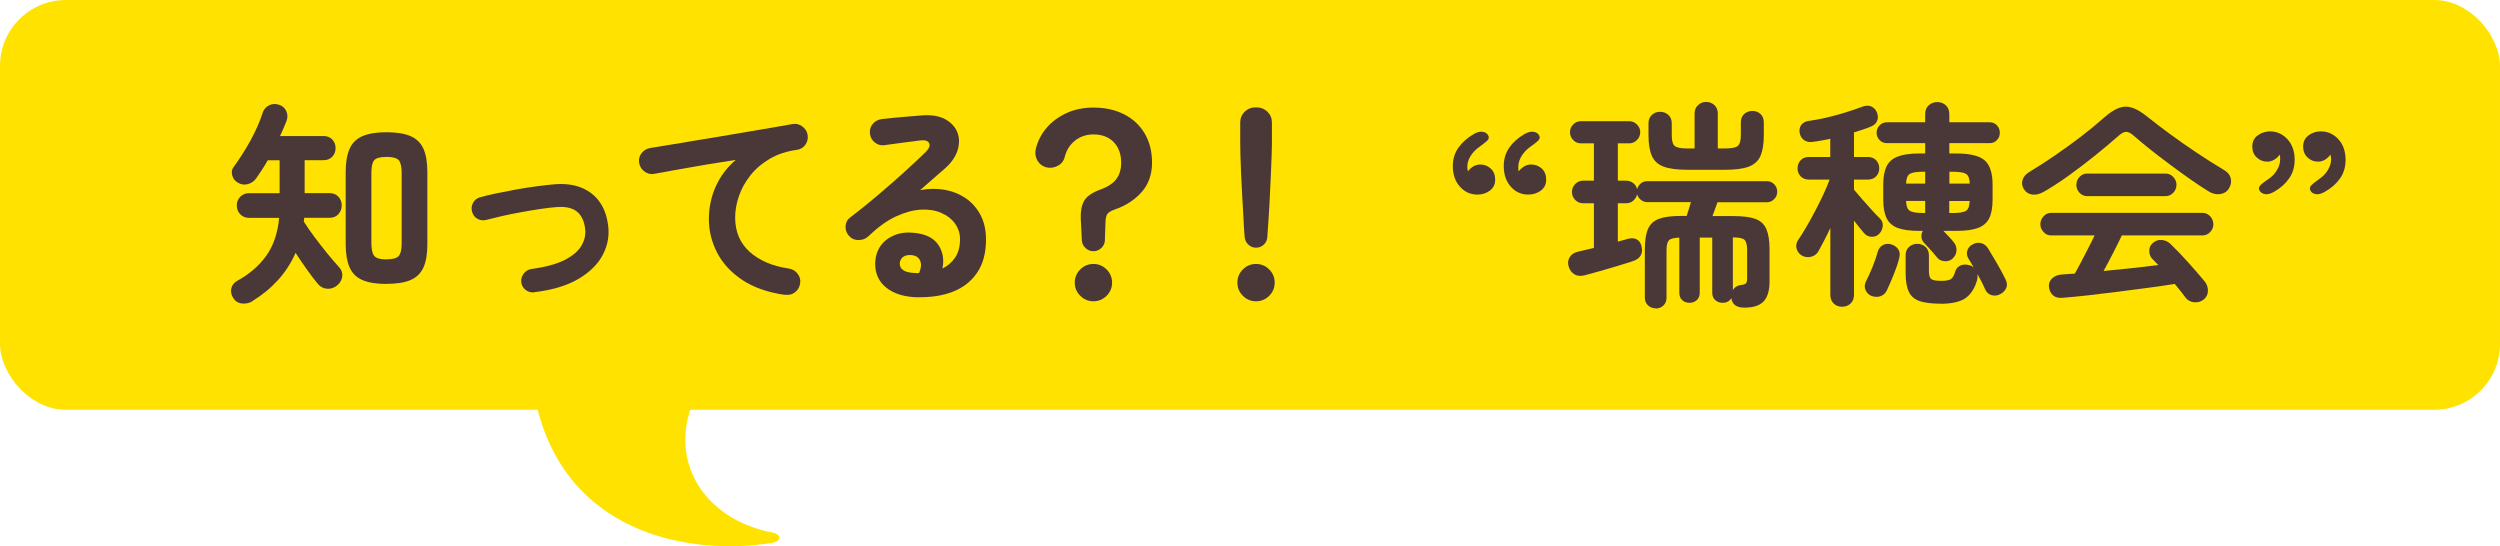 <?xml version="1.0" encoding="UTF-8"?>
<svg id="_レイヤー_2" data-name="レイヤー 2" xmlns="http://www.w3.org/2000/svg" viewBox="0 0 341.63 74.64">
  <defs>
    <style>
      .cls-1 {
        fill: #ffe200;
      }

      .cls-2 {
        fill: #4a3838;
      }
    </style>
  </defs>
  <g id="_レイアウト" data-name="レイアウト">
    <g>
      <rect class="cls-1" x="0" width="341.63" height="56" rx="9" ry="9"/>
      <g>
        <path class="cls-2" d="M34.49,41.17c-.44.26-.92.36-1.44.3-.52-.06-.92-.32-1.2-.78-.26-.42-.34-.85-.24-1.29.1-.44.37-.78.81-1.02,1.66-.92,2.98-2.06,3.96-3.42.98-1.36,1.57-3.09,1.77-5.19h-4.11c-.5,0-.91-.17-1.22-.5-.31-.33-.46-.72-.46-1.19s.15-.85.46-1.18c.31-.33.71-.5,1.22-.5h4.17v-4.5h-1.62c-.26.46-.53.91-.81,1.33-.28.43-.55.82-.81,1.19-.28.38-.66.63-1.14.75-.48.12-.94.04-1.38-.24-.36-.22-.6-.54-.72-.98-.12-.43-.05-.81.21-1.15.8-1.08,1.56-2.28,2.3-3.62.73-1.33,1.28-2.59,1.66-3.79.16-.46.45-.79.87-1s.87-.23,1.35-.08c.46.14.79.43.99.85.2.43.22.88.06,1.33-.14.34-.28.69-.43,1.05-.15.36-.31.71-.47,1.05h5.94c.5,0,.9.16,1.2.48.3.32.45.71.45,1.17s-.15.85-.45,1.17c-.3.32-.7.48-1.2.48h-2.58v4.5h3.39c.52,0,.93.17,1.23.5.3.33.45.73.45,1.18s-.15.85-.45,1.19-.71.5-1.23.5h-3.45c0,.08,0,.17-.02.25-.01.09-.03.18-.04.26.4.64.89,1.35,1.46,2.11.57.77,1.16,1.52,1.75,2.25.6.73,1.13,1.35,1.59,1.85.36.38.51.81.46,1.27-.05.47-.27.88-.65,1.21-.4.36-.86.52-1.38.5-.52-.03-.95-.24-1.29-.65-.44-.52-.93-1.16-1.47-1.92-.54-.76-1.07-1.54-1.59-2.34-.6,1.38-1.4,2.62-2.4,3.72-1,1.1-2.17,2.06-3.51,2.88ZM52.82,38.8c-1.36,0-2.45-.17-3.27-.52-.82-.35-1.41-.92-1.77-1.73-.36-.8-.54-1.87-.54-3.21v-9.81c0-1.34.18-2.41.54-3.21.36-.8.95-1.37,1.77-1.72.82-.35,1.91-.53,3.27-.53s2.47.18,3.28.53,1.4.93,1.76,1.72c.36.8.54,1.87.54,3.21v9.84c0,1.34-.18,2.41-.54,3.19-.36.79-.95,1.36-1.76,1.71-.81.35-1.91.52-3.28.52ZM52.82,35.44c.84,0,1.4-.15,1.67-.46.27-.31.4-.9.4-1.75v-9.57c0-.88-.14-1.47-.4-1.77-.27-.3-.83-.45-1.67-.45s-1.42.15-1.68.45c-.26.3-.39.89-.39,1.77v9.54c0,.86.13,1.45.39,1.77.26.32.82.48,1.68.48Z"/>
        <path class="cls-2" d="M73.03,39.94c-.44.06-.84-.04-1.19-.31-.35-.27-.55-.62-.61-1.06-.04-.44.07-.83.34-1.19.27-.35.62-.56,1.06-.62,1.9-.26,3.41-.67,4.52-1.23,1.11-.56,1.88-1.22,2.32-1.98.44-.76.6-1.55.48-2.37-.14-1.06-.53-1.83-1.17-2.31-.64-.48-1.55-.67-2.73-.57-.64.04-1.39.13-2.23.26-.85.13-1.73.27-2.62.44-.9.16-1.76.33-2.58.52-.82.19-1.53.37-2.13.52-.44.12-.85.08-1.23-.13-.38-.21-.63-.54-.75-.98-.12-.42-.08-.83.14-1.22.21-.39.53-.65.97-.76.64-.18,1.4-.36,2.27-.54.87-.18,1.78-.35,2.73-.53.95-.17,1.88-.31,2.79-.43.91-.12,1.71-.21,2.41-.27,2.02-.16,3.67.25,4.95,1.21,1.28.97,2.05,2.39,2.31,4.25.22,1.42,0,2.79-.66,4.09-.66,1.31-1.77,2.43-3.33,3.36-1.56.93-3.58,1.54-6.06,1.84Z"/>
        <path class="cls-2" d="M107.28,40.3c-2.36-.34-4.31-1.02-5.85-2.05-1.54-1.03-2.69-2.27-3.44-3.74-.75-1.46-1.12-2.98-1.12-4.56s.31-3.09.95-4.49c.63-1.39,1.53-2.59,2.72-3.61-1.2.18-2.48.39-3.84.61-1.36.23-2.68.46-3.96.69-1.28.23-2.4.43-3.36.61-.48.08-.92-.03-1.32-.33-.4-.3-.64-.69-.72-1.17-.08-.5.03-.94.33-1.33s.7-.62,1.2-.71c.64-.1,1.46-.23,2.46-.4,1-.17,2.12-.35,3.36-.56,1.24-.2,2.51-.41,3.81-.63,1.3-.22,2.57-.44,3.82-.65,1.25-.21,2.39-.41,3.44-.58,1.04-.18,1.89-.33,2.55-.45.46-.08.89.02,1.29.3.4.28.65.65.75,1.11.1.48.02.93-.25,1.35-.27.42-.65.67-1.12.75-1.46.2-2.73.61-3.79,1.24-1.07.63-1.96,1.39-2.66,2.28-.7.89-1.22,1.83-1.56,2.83-.34,1-.51,1.97-.51,2.91,0,1.94.66,3.5,1.98,4.69,1.32,1.19,3.11,1.96,5.37,2.29.5.08.9.32,1.2.72.3.4.41.84.33,1.32-.08.5-.31.9-.7,1.2-.39.3-.84.41-1.33.33Z"/>
        <path class="cls-2" d="M125.42,40.63c-1.82-.04-3.26-.48-4.31-1.32-1.05-.84-1.56-1.99-1.51-3.45.04-.86.28-1.61.73-2.25.45-.64,1.07-1.12,1.85-1.45.78-.33,1.67-.45,2.67-.35,1.6.14,2.72.69,3.36,1.63.64.95.83,2.04.57,3.26.7-.34,1.28-.83,1.73-1.49.45-.65.68-1.49.68-2.53,0-.78-.23-1.49-.68-2.12s-1.08-1.12-1.89-1.47c-.81-.35-1.75-.5-2.8-.44-1.06.06-2.2.38-3.42.94-1.22.57-2.47,1.48-3.75,2.71-.36.34-.81.51-1.35.5-.54,0-.98-.21-1.32-.61-.32-.38-.46-.81-.43-1.31.03-.49.23-.87.61-1.15,1.24-.94,2.48-1.94,3.72-2.99,1.24-1.05,2.42-2.08,3.55-3.1,1.13-1.02,2.12-1.95,2.99-2.79.54-.52.72-.95.55-1.29-.17-.34-.61-.46-1.3-.36-.68.08-1.46.18-2.33.3-.87.12-1.69.23-2.44.33-.48.08-.92-.03-1.32-.33-.4-.3-.63-.7-.69-1.2-.08-.48.03-.92.33-1.31.3-.39.7-.62,1.2-.71.44-.06.99-.12,1.66-.18.67-.06,1.36-.12,2.07-.18.71-.06,1.31-.11,1.81-.15,1.3-.1,2.36.07,3.18.51.82.44,1.38,1.04,1.68,1.79s.31,1.57.04,2.45-.84,1.71-1.72,2.49c-.4.34-.91.78-1.52,1.32-.61.54-1.24,1.09-1.88,1.65,1.14-.22,2.25-.23,3.33-.05,1.08.19,2.04.58,2.9,1.16.85.58,1.52,1.35,2.02,2.29.5.95.75,2.07.75,3.35,0,1.82-.4,3.33-1.2,4.51-.8,1.19-1.9,2.06-3.3,2.61-1.4.55-3.01.8-4.83.76ZM124.88,37.3h.18c.06,0,.14,0,.23.02.09.01.19,0,.31-.02.28-.66.33-1.21.15-1.65-.18-.44-.54-.7-1.08-.78-.48-.06-.88,0-1.19.19-.31.19-.49.5-.53.92-.02.8.62,1.24,1.92,1.32Z"/>
        <path class="cls-2" d="M149.42,34.33c-.4,0-.76-.14-1.06-.42-.31-.28-.49-.62-.52-1.02l-.15-3c-.04-1,.11-1.81.45-2.43.34-.62,1.11-1.15,2.31-1.59.94-.34,1.64-.8,2.08-1.38.45-.58.68-1.33.68-2.25,0-1.18-.34-2.12-1.02-2.82-.68-.7-1.6-1.05-2.76-1.05-.98,0-1.83.29-2.53.85-.71.57-1.18,1.32-1.4,2.23-.14.54-.46.95-.96,1.21-.5.27-1.03.34-1.59.2-.54-.16-.94-.48-1.2-.95-.26-.47-.33-.98-.21-1.54.26-1.08.75-2.04,1.48-2.9.73-.85,1.64-1.52,2.73-2.02,1.09-.5,2.31-.75,3.68-.75,1.56,0,2.94.3,4.14.9,1.2.6,2.15,1.47,2.83,2.6s1.03,2.48,1.03,4.04-.48,2.96-1.43,4.02c-.95,1.06-2.17,1.85-3.67,2.37-.5.18-.83.38-.99.58-.16.21-.25.58-.27,1.1l-.09,2.58c-.02.4-.19.74-.5,1.02-.31.28-.67.42-1.06.42ZM149.42,41.17c-.7,0-1.3-.25-1.8-.75-.5-.5-.75-1.1-.75-1.8s.25-1.3.75-1.8c.5-.5,1.1-.75,1.8-.75s1.3.25,1.8.75c.5.5.75,1.1.75,1.8s-.25,1.3-.75,1.8c-.5.5-1.1.75-1.8.75Z"/>
        <path class="cls-2" d="M171.64,41.17c-.7,0-1.3-.25-1.8-.75-.5-.5-.75-1.1-.75-1.8s.25-1.3.75-1.8c.5-.5,1.1-.75,1.8-.75s1.3.25,1.8.75c.5.5.75,1.1.75,1.8s-.25,1.3-.75,1.8c-.5.5-1.1.75-1.8.75ZM171.64,33.85c-.4,0-.75-.14-1.05-.42-.3-.28-.47-.63-.51-1.05-.06-.76-.12-1.63-.16-2.61-.05-.98-.1-1.98-.17-3.02-.06-1.03-.11-2.01-.15-2.96-.04-.94-.07-1.77-.09-2.49-.02-.72-.03-1.25-.03-1.59v-2.97c0-.58.2-1.07.61-1.47.41-.4.92-.6,1.54-.6s1.16.2,1.57.6c.41.4.61.89.61,1.47v2.97c0,.34-.01.87-.04,1.59s-.07,1.55-.1,2.49c-.04.94-.09,1.93-.14,2.96-.05,1.03-.1,2.04-.17,3.02-.06.98-.12,1.85-.18,2.61-.02.42-.18.77-.48,1.05-.3.28-.66.42-1.08.42Z"/>
        <path class="cls-2" d="M201.35,18.34c.48-.28.9-.39,1.26-.33.36.06.61.22.75.48.14.26.11.49-.09.69-.2.2-.52.46-.96.78-.06.04-.1.07-.12.09-.52.36-.93.78-1.23,1.26-.3.48-.45.98-.45,1.5,0,.12.01.23.03.33.02.1.04.19.06.27.2-.28.45-.5.75-.68.3-.17.61-.25.93-.25.56,0,1.04.19,1.44.56.4.37.6.88.6,1.51s-.23,1.11-.69,1.47c-.46.36-1.01.55-1.65.57-.98.02-1.8-.33-2.46-1.06-.66-.73-.99-1.67-.99-2.83,0-.96.26-1.8.77-2.52.51-.72,1.19-1.33,2.05-1.83ZM208.28,18.34c.5-.28.93-.39,1.29-.33.36.06.61.22.75.48.14.26.1.49-.1.7-.21.21-.55.48-1,.8-.04.02-.07.04-.09.06-.5.36-.9.78-1.2,1.26s-.45.98-.45,1.5c0,.12,0,.23.01.33,0,.1.02.19.04.27.22-.28.47-.5.77-.68.29-.17.59-.25.92-.25.58,0,1.07.19,1.47.56.4.37.6.88.6,1.51s-.24,1.11-.7,1.47c-.47.36-1.03.55-1.67.57-.98.02-1.8-.33-2.45-1.06-.65-.73-.98-1.67-.98-2.83,0-.96.25-1.8.75-2.52.5-.72,1.18-1.33,2.04-1.83Z"/>
        <path class="cls-2" d="M226.24,42.13c-.4,0-.75-.13-1.03-.4-.29-.27-.44-.63-.44-1.06v-6.6c0-1.2.15-2.13.44-2.79.29-.66.79-1.12,1.5-1.38.71-.26,1.68-.39,2.93-.39h.84c.1-.3.2-.62.31-.96.11-.34.2-.65.28-.93h-5.97c-.32,0-.61-.1-.87-.31-.26-.21-.43-.46-.51-.76-.08.34-.26.63-.53.87-.27.24-.6.36-.97.36h-1.14v5.25c.22-.08.44-.14.65-.19.21-.05.41-.1.61-.17.52-.16.95-.15,1.3.03.35.18.57.5.68.96.24,1.02-.17,1.7-1.23,2.04-.54.18-1.21.39-2.01.63-.8.24-1.61.48-2.43.71-.82.23-1.52.43-2.1.58-.56.14-1.03.1-1.41-.14-.38-.23-.64-.58-.78-1.06-.14-.46-.1-.88.14-1.27.23-.39.62-.65,1.19-.77.34-.08.68-.16,1.03-.24.35-.08.71-.17,1.09-.27v-6.09h-1.47c-.42,0-.78-.15-1.08-.45-.3-.3-.45-.67-.45-1.11s.15-.78.45-1.08c.3-.3.66-.45,1.08-.45h1.47v-5.1h-1.77c-.42,0-.78-.15-1.06-.45-.29-.3-.44-.66-.44-1.08s.15-.75.44-1.05c.29-.3.65-.45,1.06-.45h6.6c.4,0,.75.15,1.05.45.3.3.45.65.45,1.05,0,.42-.15.78-.45,1.08-.3.3-.65.45-1.05.45h-1.56v5.1h1.14c.36,0,.68.11.96.33.28.22.46.5.54.84.08-.32.24-.58.49-.79.25-.21.54-.31.89-.31h16.35c.4,0,.73.14,1,.42.27.28.41.62.41,1.02s-.14.72-.41,1c-.27.29-.61.44-1,.44h-6.75c-.1.28-.22.59-.34.93-.13.34-.25.66-.35.96h2.94c1.26,0,2.24.13,2.94.39.7.26,1.19.72,1.48,1.38.29.66.44,1.59.44,2.79v4.38c0,1.22-.27,2.12-.79,2.7-.53.58-1.42.87-2.66.87-1.06,0-1.65-.43-1.77-1.29-.26.42-.66.63-1.2.63-.38,0-.71-.12-.99-.36-.28-.24-.42-.58-.42-1.02v-7.53h-1.71v7.53c0,.44-.14.78-.41,1.02-.27.24-.6.36-1,.36s-.71-.12-.98-.36c-.27-.24-.4-.58-.4-1.02v-7.53c-.74.02-1.22.15-1.43.38-.21.23-.32.69-.32,1.37v6.48c0,.44-.15.79-.43,1.06-.29.27-.65.4-1.07.4ZM230.56,23.2c-1.36,0-2.43-.14-3.2-.42-.77-.28-1.31-.77-1.62-1.46-.31-.69-.47-1.64-.47-2.83v-1.65c0-.48.15-.86.47-1.14.31-.28.68-.42,1.12-.42s.81.14,1.12.42c.31.28.47.66.47,1.14v1.65c0,.76.14,1.25.42,1.47.28.22.86.33,1.74.33h.96v-4.77c0-.48.15-.86.47-1.15.31-.29.68-.44,1.12-.44s.81.15,1.12.44c.31.29.46.67.46,1.15v4.77h.96c.88,0,1.46-.11,1.75-.33.29-.22.44-.71.44-1.47v-1.74c0-.5.15-.89.46-1.17.31-.28.69-.42,1.12-.42s.81.14,1.11.42c.3.28.45.67.45,1.17v1.74c0,1.2-.16,2.14-.46,2.83-.31.69-.85,1.17-1.61,1.46-.76.28-1.82.42-3.18.42h-5.25ZM236.8,39.64c.24-.4.6-.63,1.08-.69.38-.04.62-.12.72-.24.1-.12.15-.37.15-.75v-3.78c0-.72-.12-1.19-.36-1.41-.24-.22-.77-.33-1.59-.33v7.2Z"/>
        <path class="cls-2" d="M251.74,41.92c-.46,0-.85-.15-1.16-.44-.31-.29-.46-.69-.46-1.19v-9.15c-.28.62-.57,1.21-.86,1.76-.29.55-.55,1.02-.76,1.42-.22.4-.57.66-1.03.77-.47.11-.92.04-1.34-.23-.34-.24-.55-.56-.64-.95-.09-.39,0-.77.25-1.15.32-.46.68-1.03,1.08-1.71.4-.68.8-1.41,1.21-2.19.41-.78.79-1.54,1.14-2.29.35-.75.63-1.43.85-2.03h-2.82c-.48,0-.86-.15-1.14-.45-.28-.3-.42-.66-.42-1.08s.14-.81.42-1.11c.28-.3.66-.45,1.14-.45h2.91v-2.49c-.4.08-.8.16-1.19.24-.39.08-.78.14-1.16.18-.5.08-.91,0-1.23-.23-.32-.23-.52-.56-.6-.98-.08-.44,0-.81.23-1.11.23-.3.57-.48,1.03-.54.74-.1,1.54-.25,2.4-.45.86-.2,1.71-.43,2.55-.69.84-.26,1.58-.51,2.22-.75.52-.22.96-.25,1.34-.09.37.16.63.44.79.84.16.42.17.81.01,1.16-.15.35-.43.6-.85.76-.34.14-.7.28-1.09.41-.39.13-.79.25-1.21.38v3.36h1.89c.48,0,.86.15,1.14.45.28.3.42.67.42,1.11s-.14.78-.42,1.08c-.28.3-.66.45-1.14.45h-1.89v1.38c.26.32.62.74,1.08,1.26.46.52.92,1.03,1.36,1.52.45.49.8.87,1.07,1.12.3.28.44.62.42,1.02-.02.4-.17.76-.45,1.08-.28.3-.63.45-1.05.44s-.77-.17-1.05-.5c-.38-.44-.84-1.01-1.38-1.71v10.14c0,.5-.16.9-.47,1.19-.31.29-.7.44-1.16.44ZM255.76,40.45c-.38-.16-.66-.43-.82-.79-.17-.37-.16-.77.04-1.19.28-.54.58-1.2.9-1.98.32-.78.56-1.48.72-2.1.14-.44.38-.75.73-.92.35-.17.72-.19,1.12-.08.42.14.74.37.95.68s.25.69.14,1.15c-.16.68-.41,1.43-.74,2.25-.33.82-.64,1.53-.92,2.13-.2.44-.49.73-.89.87-.39.14-.81.13-1.24-.03ZM266.83,35.35c-.32.26-.7.38-1.12.34-.43-.03-.78-.21-1.04-.55-.12-.16-.3-.36-.52-.62-.23-.25-.46-.5-.69-.77-.23-.26-.42-.46-.56-.6-.2-.22-.31-.48-.33-.77-.02-.29.04-.56.18-.83h-.45c-1.26,0-2.25-.13-2.97-.4s-1.23-.72-1.53-1.35-.45-1.46-.45-2.5v-2.07c0-1.04.15-1.87.45-2.49.3-.62.81-1.07,1.53-1.35.72-.28,1.71-.42,2.97-.42h.78v-1.41h-5.25c-.38,0-.71-.14-.98-.42-.27-.28-.41-.61-.41-.99,0-.4.14-.74.41-1.02.27-.28.59-.42.98-.42h5.25v-1.11c0-.52.16-.92.48-1.21.32-.29.71-.44,1.17-.44s.85.15,1.17.44c.32.29.48.7.48,1.21v1.11h5.52c.4,0,.73.14.99.42.26.28.39.62.39,1.02s-.13.71-.39.99c-.26.28-.59.42-.99.42h-5.52v1.41h.93c1.9,0,3.2.32,3.92.96.71.64,1.06,1.74,1.06,3.3v2.07c0,1.04-.15,1.88-.45,2.5-.3.63-.82,1.08-1.55,1.35-.73.27-1.72.4-2.98.4h-1.74c.24.26.5.54.79.84.29.3.48.52.58.66.3.34.44.73.42,1.17-.02.44-.2.81-.54,1.11ZM265.18,41.5c-1.18,0-2.12-.12-2.82-.34-.7-.23-1.2-.65-1.5-1.26-.3-.61-.45-1.46-.45-2.56v-2.46c0-.48.15-.86.47-1.14.31-.28.68-.42,1.12-.42s.81.14,1.12.42c.31.28.47.66.47,1.14v2.1c0,.6.1.98.31,1.15s.68.25,1.4.25c.58,0,1-.07,1.26-.22.26-.15.46-.48.6-.98.12-.44.37-.74.75-.9.38-.16.79-.17,1.23-.03.12.02.23.06.32.12.09.06.17.12.25.18-.12-.22-.24-.43-.36-.63-.12-.2-.23-.38-.33-.54-.24-.38-.3-.76-.18-1.14.12-.38.36-.66.72-.84.4-.22.79-.28,1.17-.18.38.1.7.35.96.75.36.58.77,1.27,1.23,2.07.46.8.84,1.51,1.14,2.13.22.44.25.84.09,1.2-.16.36-.44.64-.84.84-.38.2-.77.24-1.17.12-.4-.12-.69-.39-.87-.81-.12-.28-.27-.6-.45-.96-.18-.36-.38-.73-.6-1.11.02.14.02.28.02.42-.01.14-.04.29-.08.45-.32,1.1-.84,1.91-1.57,2.42-.73.51-1.87.77-3.41.77ZM260.47,25.09h2.61v-1.62h-.33c-.88,0-1.48.1-1.78.3-.31.2-.48.64-.5,1.32ZM262.75,29.11h.33v-1.65h-2.61c.02.68.18,1.12.48,1.33s.9.31,1.8.31ZM266.38,25.09h2.79c-.02-.68-.19-1.12-.49-1.32-.31-.2-.92-.3-1.81-.3h-.48v1.62ZM266.38,29.11h.48c.9,0,1.5-.1,1.81-.31.31-.21.47-.65.49-1.33h-2.79v1.65Z"/>
        <path class="cls-2" d="M279.18,26.26c-.5.28-1,.39-1.49.32-.49-.07-.88-.33-1.16-.79-.22-.4-.27-.81-.14-1.23.13-.42.45-.78.95-1.08,1.1-.66,2.25-1.4,3.47-2.24,1.21-.83,2.39-1.68,3.54-2.56,1.15-.88,2.17-1.72,3.07-2.52.78-.7,1.48-1.16,2.1-1.4.62-.23,1.25-.24,1.88-.03.63.21,1.34.65,2.15,1.31.82.66,1.82,1.42,2.99,2.28s2.39,1.72,3.66,2.56c1.27.85,2.46,1.6,3.58,2.27.58.32.93.72,1.05,1.19.12.47.04.94-.24,1.4-.26.44-.66.7-1.2.78-.54.08-1.08-.05-1.62-.39-.78-.48-1.62-1.04-2.53-1.68-.91-.64-1.83-1.31-2.76-2s-1.81-1.37-2.66-2.04c-.84-.67-1.58-1.28-2.22-1.85-.4-.36-.75-.54-1.05-.54s-.65.18-1.05.54c-.9.8-1.95,1.68-3.14,2.64-1.19.96-2.41,1.89-3.66,2.79-1.25.9-2.43,1.66-3.52,2.28ZM301.14,40.93c-.38.3-.82.42-1.3.38-.49-.05-.88-.26-1.16-.62-.22-.3-.46-.61-.71-.93-.25-.32-.52-.64-.79-.96-1,.16-2.17.33-3.5.51-1.33.18-2.71.36-4.14.54-1.43.18-2.81.34-4.14.5-1.33.15-2.5.26-3.49.34-.56.06-1.01-.04-1.33-.31-.33-.27-.53-.66-.58-1.15-.06-.46.08-.85.43-1.19.35-.33.8-.5,1.34-.53.28-.02.56-.04.85-.06.29-.02.59-.04.91-.06.24-.42.51-.93.83-1.53.31-.6.63-1.22.97-1.88.34-.65.64-1.25.9-1.81h-5.94c-.4,0-.75-.15-1.03-.46-.29-.31-.44-.66-.44-1.06s.15-.78.44-1.1c.29-.31.63-.46,1.03-.46h20.7c.4,0,.74.16,1.03.46.29.31.44.68.44,1.1s-.15.75-.44,1.06c-.29.31-.64.46-1.03.46h-11.04c-.3.64-.68,1.41-1.14,2.31-.46.9-.91,1.75-1.35,2.55,1.3-.12,2.6-.25,3.9-.39,1.3-.14,2.49-.28,3.57-.42-.14-.16-.28-.3-.41-.44-.13-.13-.27-.27-.41-.41-.26-.28-.4-.63-.41-1.06-.01-.43.14-.78.44-1.06.36-.34.77-.5,1.24-.46.47.03.86.21,1.19.52.76.72,1.57,1.56,2.43,2.52.86.96,1.63,1.85,2.31,2.67.28.36.41.78.41,1.26-.01.48-.21.87-.58,1.17ZM285.21,26.8c-.4,0-.75-.15-1.04-.46-.29-.31-.43-.67-.43-1.09s.14-.75.43-1.07c.29-.31.63-.46,1.04-.46h10.74c.4,0,.74.16,1.03.46.29.31.44.67.44,1.07,0,.42-.15.79-.44,1.09-.29.31-.64.46-1.03.46h-10.74Z"/>
        <path class="cls-2" d="M310.78,26.2c-.5.28-.92.39-1.26.33-.34-.06-.59-.22-.75-.48-.14-.26-.1-.5.12-.73.22-.23.57-.5,1.05-.82.52-.34.92-.75,1.21-1.25.29-.49.44-.98.44-1.49,0-.14,0-.26-.01-.36-.01-.1-.03-.19-.05-.27-.2.28-.45.51-.75.69-.3.18-.61.27-.93.27-.56,0-1.05-.19-1.46-.57-.41-.38-.61-.88-.61-1.5s.24-1.14.72-1.5c.48-.36,1.03-.55,1.65-.57.98,0,1.79.37,2.45,1.09.65.73.97,1.67.97,2.81,0,.96-.25,1.8-.75,2.52-.5.72-1.18,1.33-2.04,1.83ZM317.71,26.2c-.48.28-.9.39-1.25.33-.35-.06-.6-.22-.73-.48-.14-.26-.1-.5.12-.73.22-.23.56-.5,1.02-.82.52-.34.93-.75,1.23-1.25.3-.49.45-.98.45-1.49,0-.14-.01-.26-.03-.36-.02-.1-.04-.19-.06-.27-.2.28-.45.51-.74.69-.29.18-.61.27-.95.27-.56,0-1.04-.19-1.44-.57-.4-.38-.6-.88-.6-1.5s.23-1.14.71-1.5c.47-.36,1.02-.55,1.67-.57.98,0,1.79.37,2.45,1.09.65.73.97,1.67.97,2.81,0,.96-.25,1.8-.75,2.52-.5.72-1.19,1.33-2.07,1.83Z"/>
      </g>
      <path class="cls-1" d="M73.24,55c4,18,21,21,32.31,19.18,1.26-.2,1.25-1.17,0-1.41-9.31-1.77-14.31-9.77-10.75-18"/>
    </g>
  </g>
</svg>